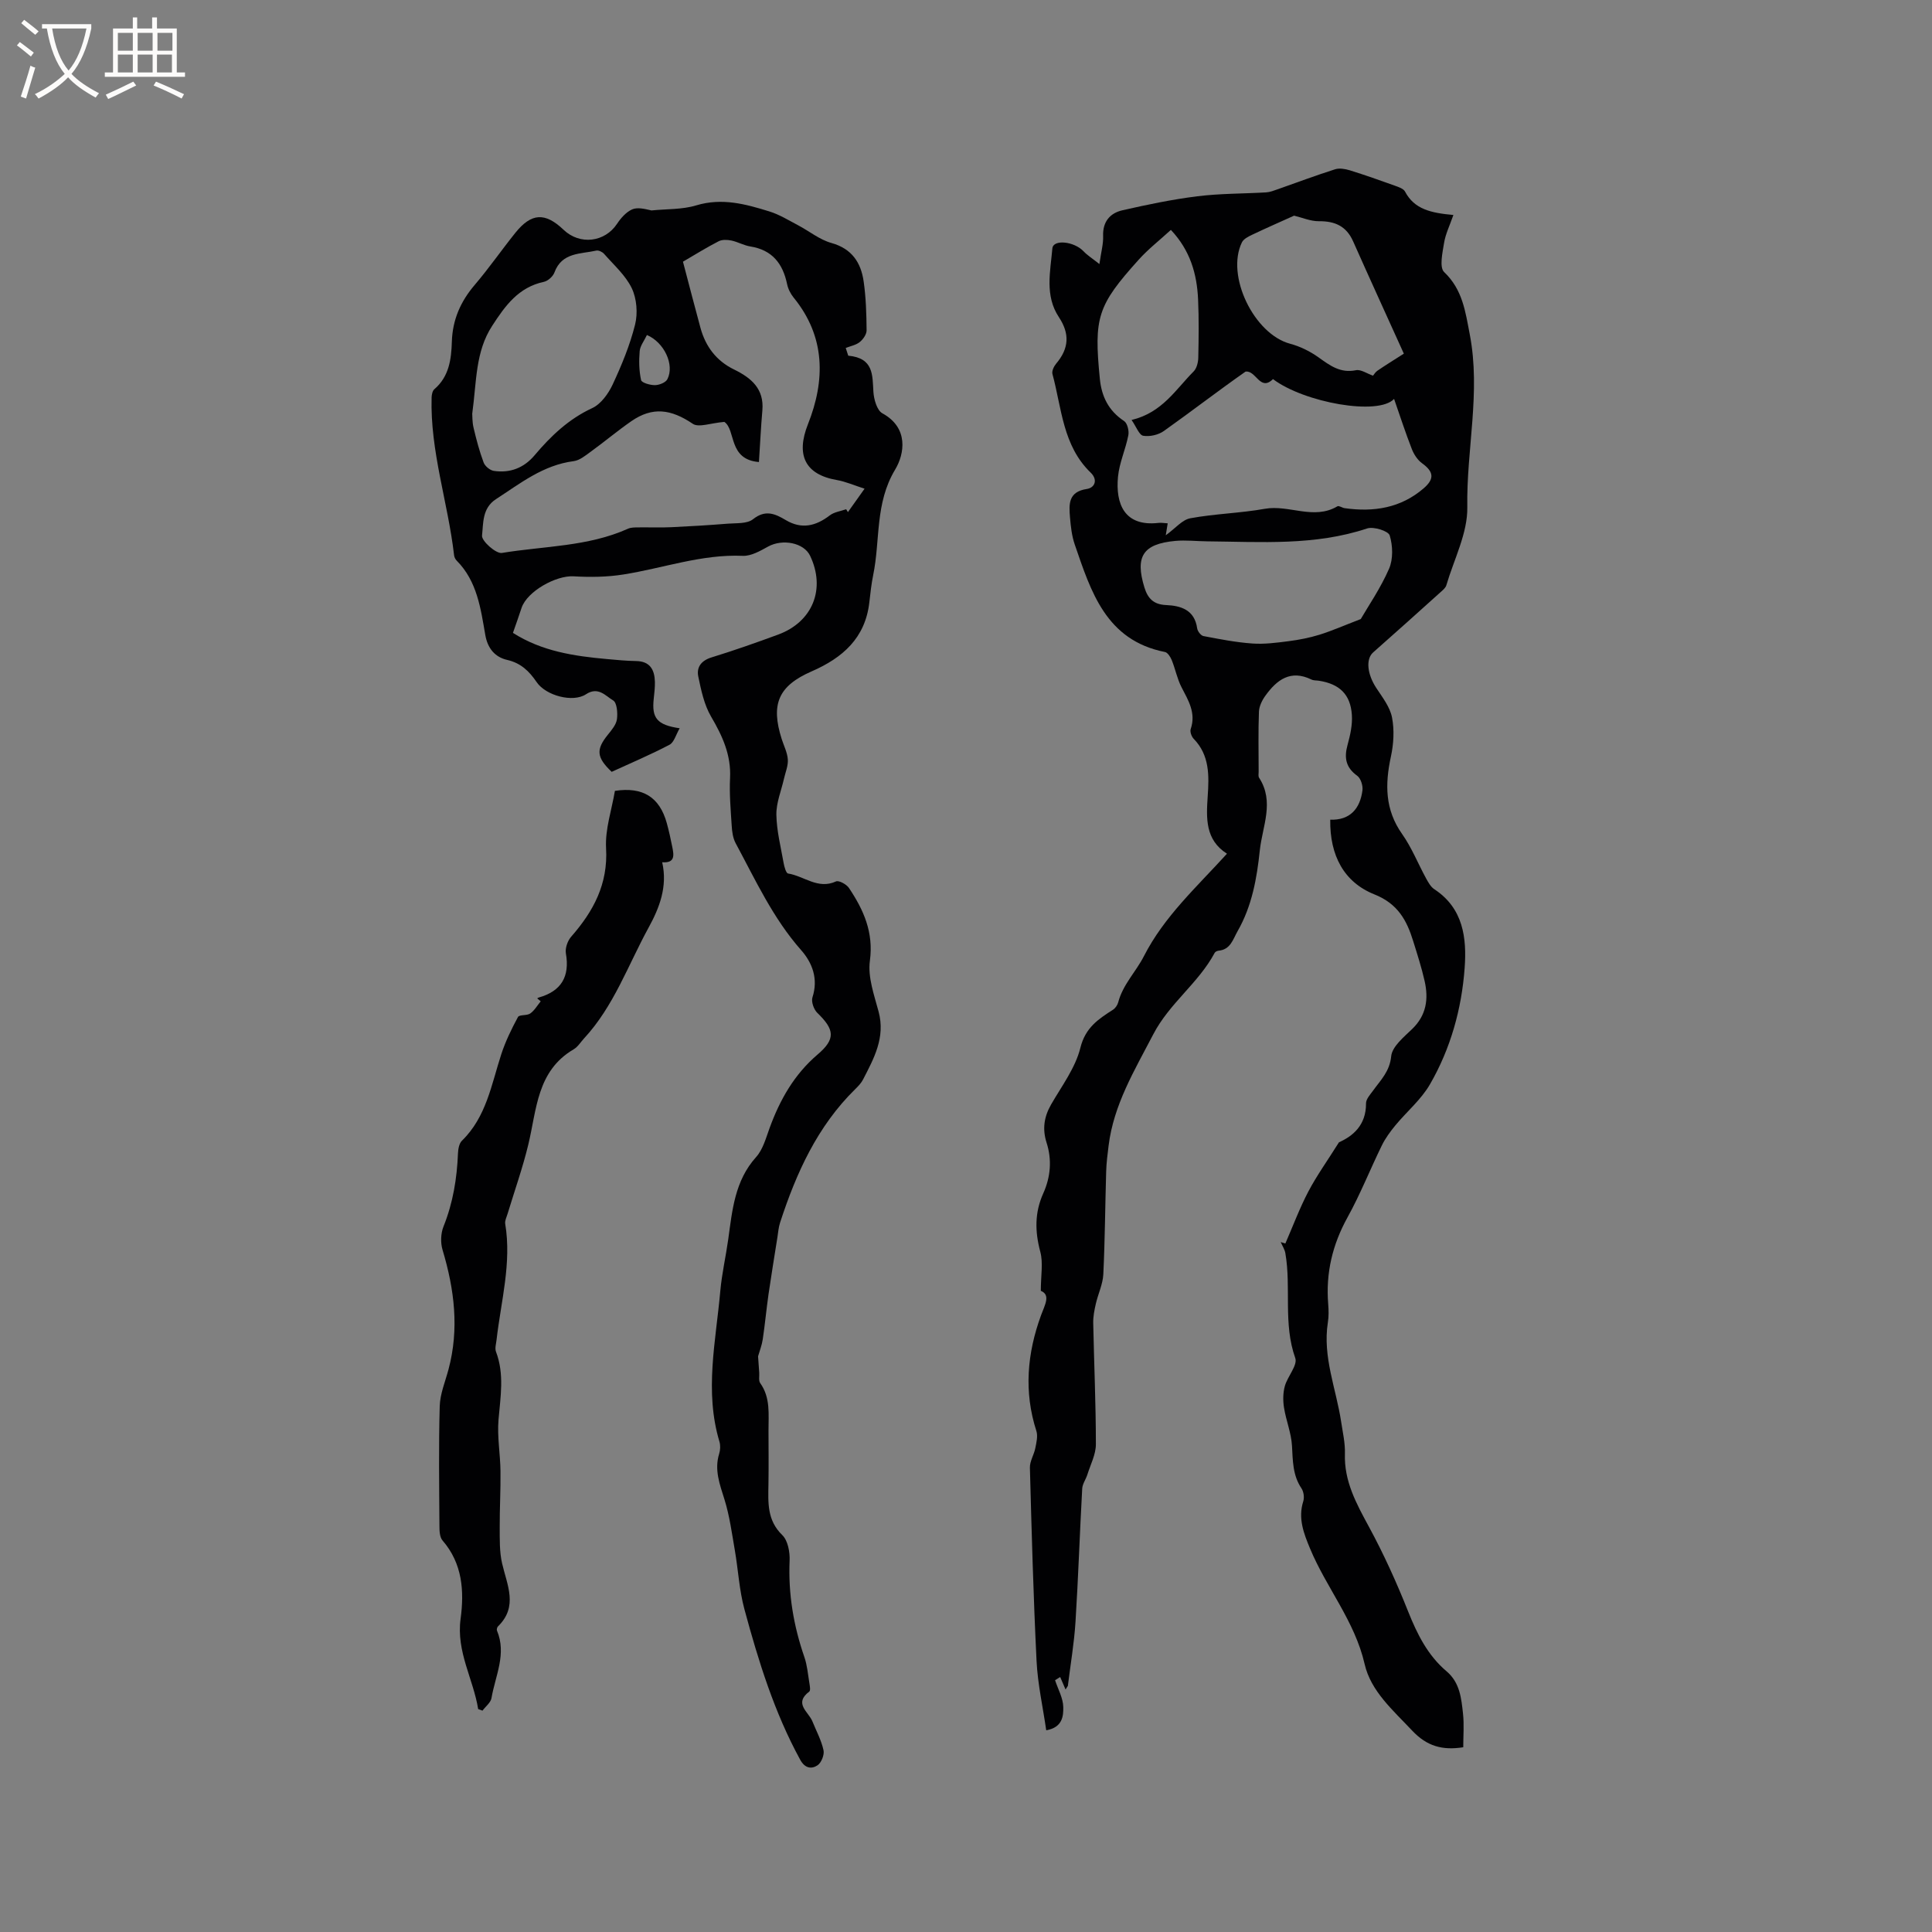 <svg enable-background="new 0 0 400 400" viewBox="0 0 400 400" xmlns="http://www.w3.org/2000/svg"><rect x="0" y="0" width="400" height="400" fill="#808080" stroke="none"/><g fill="#010103"><path d="m220.61 349.79c-.37-.86-.74-1.72-1.11-2.58-.35.22-.7.44-1.06.66.61 1.86 1.67 3.71 1.7 5.58.03 1.8-.12 4.19-3.53 4.79-.69-4.81-1.76-9.55-2-14.33-.66-13.33-1.02-26.68-1.38-40.03-.04-1.34.85-2.68 1.12-4.06.23-1.16.56-2.5.22-3.55-2.62-8.12-1.91-16.08.96-23.94.8-2.18 2.04-4.23-.04-5.08 0-3.17.51-5.78-.11-8.09-1.12-4.19-1.18-8.1.61-12.07 1.52-3.39 1.84-6.93.69-10.52-.89-2.78-.54-5.32.93-7.88 2.21-3.84 5.04-7.59 6.07-11.75 1.04-4.21 3.73-5.94 6.77-7.9.48-.31.91-.95 1.06-1.51.95-3.67 3.69-6.36 5.31-9.54 4.21-8.25 10.88-14.27 17.21-21.24-4.52-2.88-4.29-7.33-3.99-11.86.29-4.26.43-8.52-2.91-11.94-.44-.46-.79-1.45-.61-2 1.14-3.33-.48-5.92-1.9-8.67-.9-1.74-1.27-3.74-2.01-5.58-.27-.67-.85-1.6-1.42-1.71-12.22-2.42-15.31-12.48-18.68-22.27-.61-1.78-.82-3.72-.98-5.61-.22-2.68-.39-5.29 3.47-5.87 1.68-.25 2.35-1.91.81-3.39-5.79-5.59-5.99-13.34-7.91-20.41-.17-.61.29-1.58.75-2.13 2.71-3.2 2.84-6.23.58-9.65-2.96-4.46-1.76-9.45-1.35-14.23.17-1.93 4.52-1.47 6.47.61.77.82 1.76 1.43 3.27 2.63.36-2.53.83-4.17.77-5.8-.11-2.96 1.41-4.74 3.98-5.33 5.13-1.17 10.3-2.25 15.51-2.9 4.71-.59 9.51-.53 14.26-.81.81-.05 1.61-.37 2.38-.64 3.96-1.39 7.89-2.87 11.89-4.14.91-.29 2.09-.08 3.05.21 3.13.97 6.23 2.07 9.32 3.18.77.28 1.8.61 2.12 1.23 1.94 3.68 5.39 4.42 10.01 4.84-.75 2.16-1.63 3.92-1.93 5.78-.33 2.02-1.01 5.07.02 6.04 3.82 3.64 4.39 8.18 5.3 12.91 2.31 11.97-.71 23.83-.51 35.76.09 5.37-2.76 10.79-4.34 16.17-.16.55-.74 1.02-1.21 1.44-4.64 4.17-9.27 8.35-13.95 12.47-1.55 1.37-1.23 4.5.67 7.38 1.26 1.92 2.82 3.91 3.24 6.07.51 2.6.34 5.5-.23 8.12-1.23 5.7-1.25 10.97 2.32 16.02 2 2.83 3.3 6.15 4.98 9.22.45.81.96 1.74 1.7 2.22 6.01 3.95 6.72 10.12 6.27 16.3-.62 8.48-2.91 16.7-7.19 24.1-1.82 3.15-4.78 5.62-7.14 8.47-1.06 1.29-2.08 2.67-2.81 4.16-2.42 4.94-4.45 10.09-7.11 14.9-3.13 5.66-4.52 11.54-4 17.95.1 1.26.13 2.57-.07 3.81-1.12 7.14 1.72 13.72 2.75 20.56.33 2.2.85 4.42.78 6.62-.19 5.7 2.37 10.32 4.97 15.12 3.07 5.65 5.74 11.56 8.12 17.54 1.88 4.71 4.06 9.09 7.96 12.39 2.76 2.34 3.05 5.58 3.4 8.75.25 2.29.05 4.63.05 6.97-4.3.68-7.53-.2-10.58-3.45-3.94-4.2-8.55-8.13-9.84-13.78-2.04-8.9-7.91-15.76-11.29-23.89-1.3-3.12-2.54-6.27-1.41-9.81.25-.79.08-2-.38-2.68-1.83-2.72-1.78-5.72-1.96-8.82-.15-2.65-1.23-5.23-1.65-7.88-.23-1.45-.22-3.06.17-4.46.56-2.02 2.69-4.33 2.16-5.81-2.54-7.14-.81-14.55-2.05-21.71-.14-.8-.63-1.53-.96-2.3.32.1.64.2.96.29 1.57-3.6 2.94-7.29 4.76-10.76 1.73-3.29 3.92-6.33 6.34-10.19 2.78-1.24 5.63-3.46 5.6-8.05-.01-.9.88-1.85 1.48-2.68 1.57-2.18 3.42-3.93 3.73-7.08.2-2.02 2.62-3.98 4.35-5.65 2.96-2.86 3.41-6.24 2.57-9.94-.63-2.78-1.51-5.51-2.36-8.24-1.33-4.31-3.17-7.74-8.02-9.68-6.32-2.52-9.26-8.06-9.16-15.47 4.11.14 6.18-2.29 6.67-6.07.13-.98-.35-2.5-1.09-3.03-2.38-1.72-2.73-3.74-1.99-6.4.55-2 1.03-4.15.89-6.19-.28-4.26-2.57-6.42-6.81-7.08-.52-.08-1.11-.03-1.56-.25-4.32-2.11-7.17.06-9.53 3.34-.69.95-1.3 2.2-1.34 3.33-.16 4.13-.06 8.27-.06 12.41 0 .42-.11.95.09 1.25 3.24 4.98.68 10.04.15 15.04-.61 5.8-1.62 11.52-4.59 16.71-.98 1.72-1.46 3.83-3.95 4.06-.28.03-.68.21-.8.44-3.35 6.27-9.36 10.42-12.71 16.86-3.87 7.45-8.21 14.56-9.26 23.09-.22 1.77-.45 3.56-.5 5.34-.21 7.09-.25 14.19-.59 21.27-.1 2.05-1.08 4.05-1.55 6.1-.3 1.31-.57 2.67-.54 3.99.17 8.37.55 16.74.55 25.11 0 2.09-1.11 4.18-1.76 6.26-.31.99-1.01 1.92-1.07 2.9-.51 9.2-.81 18.41-1.39 27.61-.28 4.43-1.04 8.83-1.58 13.24-.15.26-.32.51-.48.75zm20.75-238.97c1.98-1.42 3.39-3.21 5.09-3.52 5.09-.94 10.33-1.05 15.43-1.96 5.01-.89 10.1 2.39 15.01-.51.32-.19.98.3 1.5.38 6.02.85 11.64-.02 16.39-4.13 2.28-1.98 2.03-3.44-.36-5.17-.93-.67-1.68-1.83-2.11-2.92-1.31-3.36-2.43-6.8-3.68-10.4-3.27 3.53-18.63.76-25.07-4.1-2.69 2.64-3.5-1.88-5.69-1.55-5.69 3.99-11.21 8.25-16.9 12.29-1.13.81-2.93 1.22-4.28.99-.84-.15-1.42-1.84-2.41-3.27 6.36-1.52 9.15-6.34 12.85-10.05.64-.64.94-1.88.96-2.85.09-4.02.14-8.06-.04-12.08-.24-5.25-1.62-10.12-5.63-14.37-2.35 2.15-4.7 3.98-6.66 6.16-8.57 9.51-9.3 11.96-8.05 24.66.36 3.68 1.81 6.63 5.02 8.75.68.45 1.06 2.03.88 2.95-.56 2.89-1.86 5.68-2.14 8.58-.53 5.56 1.28 10.38 8.39 9.56.6-.07 1.22.06 1.9.09-.14.77-.23 1.38-.4 2.47zm40.37 17.35c1.55-2.68 4.1-6.38 5.86-10.42.87-2 .78-4.78.13-6.9-.28-.92-3.33-1.88-4.67-1.44-10.84 3.61-21.97 2.77-33.06 2.67-2.22-.02-4.46-.29-6.66-.09-6.7.62-8.36 3.22-6.39 9.64.69 2.24 1.87 3.53 4.49 3.64 3.05.13 5.9.99 6.43 4.82.08.6.77 1.5 1.3 1.6 3.35.64 6.72 1.3 10.11 1.54 2.49.18 5.03-.16 7.53-.48 2.16-.28 4.32-.7 6.39-1.34 2.57-.8 5.05-1.9 8.54-3.24zm8.92-54.95c-3.49-7.72-7.04-15.47-10.5-23.25-1.4-3.15-3.76-4.2-7.08-4.17-1.74.02-3.5-.76-5.14-1.15-2.77 1.25-5.74 2.55-8.66 3.94-.8.38-1.79.87-2.14 1.58-3.38 6.91 2.51 19.01 9.98 21 2.07.55 4.13 1.57 5.88 2.82 2.37 1.69 4.51 3.32 7.74 2.66 1.03-.21 2.29.7 3.54 1.13.2-.24.48-.73.9-1.02 1.57-1.08 3.18-2.07 5.48-3.54z"/><path d="m106.2 131.03c6.01 3.83 12.68 4.81 19.44 5.42 2 .18 4.02.38 6.03.41 2.91.04 3.85 1.79 3.92 4.3.03 1.16-.12 2.33-.24 3.49-.44 3.99.64 5.44 5.37 6.13-.78 1.33-1.16 2.91-2.1 3.41-3.92 2.06-8.02 3.79-11.98 5.61-3.16-3-3.26-4.62-.8-7.67.78-.97 1.73-2.08 1.89-3.22.18-1.29 0-3.43-.78-3.89-1.57-.93-3.08-2.95-5.63-1.28-2.7 1.78-8.3.29-10.21-2.51-1.55-2.28-3.27-3.95-6.1-4.6-2.55-.58-4.05-2.41-4.53-5.14-.96-5.51-1.69-11.15-5.93-15.42-.28-.28-.5-.73-.54-1.13-1.26-10.93-4.97-21.51-4.65-32.66.02-.58.18-1.37.57-1.7 3.06-2.62 3.51-6.21 3.62-9.83.14-4.56 1.81-8.34 4.75-11.78 2.95-3.46 5.55-7.22 8.4-10.77 3.33-4.14 6.16-4.27 9.99-.62 3.38 3.22 8.54 2.57 11.06-1.24.78-1.18 1.87-2.42 3.11-2.98 1.11-.5 2.63-.11 4.02.21 3.1-.32 6.34-.16 9.27-1.05 5.33-1.61 10.23-.27 15.15 1.26 2.07.64 3.98 1.83 5.92 2.85 2.32 1.22 4.47 3 6.93 3.68 4.24 1.19 6.1 4.07 6.66 7.95.48 3.34.58 6.75.61 10.12.01.83-.72 1.88-1.42 2.44-.78.63-1.92.83-2.9 1.22.17.53.35 1.07.52 1.6 5.3.49 4.99 4.02 5.21 7.5.1 1.56.74 3.83 1.87 4.44 5.49 3 4.57 8.41 2.63 11.64-4.2 6.98-3.06 14.57-4.54 21.81-.38 1.87-.59 3.77-.8 5.66-.84 7.42-5.53 11.51-11.97 14.32-6.89 3.01-8.47 6.8-6.18 13.99.45 1.41 1.17 2.8 1.27 4.24.09 1.3-.49 2.64-.79 3.96-.56 2.49-1.62 5-1.58 7.48.06 3.36.92 6.7 1.51 10.04.14.77.5 2.06.91 2.13 3.29.51 6.18 3.36 9.92 1.64.59-.27 2.19.6 2.69 1.36 3.03 4.53 5.13 9.18 4.33 15.08-.46 3.38.89 7.08 1.81 10.54 1.42 5.33-.96 9.64-3.23 14.04-.38.74-1 1.38-1.6 1.97-7.86 7.71-12.23 17.39-15.57 27.64-.32.98-.4 2.05-.56 3.08-.62 3.93-1.27 7.85-1.84 11.78-.44 3.1-.73 6.22-1.19 9.31-.18 1.21-.64 2.37-.97 3.52.08 1.08.16 2.24.24 3.39.05.73-.16 1.64.2 2.15 2.16 3.03 1.71 6.45 1.72 9.82.01 3.71.05 7.42-.01 11.13-.06 3.78-.32 7.44 2.86 10.52 1.16 1.12 1.6 3.52 1.52 5.3-.3 6.89.82 13.49 3.06 19.97.58 1.68.73 3.52 1.02 5.29.1.62.29 1.62-.01 1.84-3.28 2.48-.15 4.19.65 6.17s1.85 3.91 2.3 5.97c.21.94-.44 2.59-1.23 3.12-1.25.84-2.62.64-3.59-1.13-5.38-9.84-8.66-20.46-11.56-31.19-1.07-3.95-1.28-8.13-1.98-12.19-.61-3.51-1.08-7.08-2.13-10.47-.98-3.16-2.16-6.16-1.11-9.53.24-.77.28-1.74.05-2.5-3.13-10.42-.74-20.8.18-31.18.32-3.58 1.14-7.11 1.64-10.68.84-6.06 1.35-12.14 5.78-17.06 1.41-1.57 2.03-3.93 2.79-6.01 2.14-5.86 5.09-11.09 9.95-15.23 3.76-3.21 3.5-5.15-.07-8.6-.73-.71-1.3-2.32-1.01-3.22 1.24-3.82-.02-7.14-2.33-9.76-5.85-6.62-9.46-14.52-13.57-22.15-.57-1.06-.75-2.4-.82-3.64-.21-3.28-.5-6.58-.34-9.85.24-4.8-1.59-8.74-3.94-12.75-1.43-2.45-2.05-5.45-2.64-8.28-.39-1.91.6-3.29 2.74-3.95 4.65-1.43 9.25-3.05 13.81-4.73 7.15-2.64 9.87-9.47 6.6-16.32-1.29-2.7-5.69-3.55-8.69-1.9-1.62.89-3.51 1.99-5.23 1.92-8.54-.37-16.49 2.56-24.73 3.86-3.38.54-6.89.58-10.32.38-3.64-.21-9.57 3.09-10.75 6.49-.56 1.69-1.15 3.38-1.8 5.22zm43.77-43.68c-2.84.23-5.31 1.23-6.54.39-4.51-3.05-8.35-3.57-12.73-.53-2.87 1.99-5.55 4.25-8.38 6.3-1.1.8-2.31 1.81-3.57 1.97-6.29.81-11.02 4.59-16.07 7.87-2.87 1.86-2.6 4.98-2.88 7.54-.12 1.1 2.89 3.8 4.12 3.59 8.73-1.44 17.8-1.29 26.09-5.01.63-.29 1.43-.27 2.16-.28 2.28-.03 4.57.07 6.85-.04 3.89-.18 7.79-.42 11.67-.73 1.78-.14 3.99.05 5.21-.92 2.57-2.04 4.57-1.14 6.79.18 3.28 1.95 6.2 1.25 9.1-.97.92-.71 2.25-.87 3.4-1.28.12.2.24.4.36.6 1.02-1.43 2.03-2.85 3.45-4.85-2.22-.71-3.93-1.48-5.72-1.79-6.68-1.15-8.5-5.25-6.01-11.54 3.61-9.09 3.67-18.11-2.95-26.23-.64-.79-1.16-1.81-1.36-2.8-.89-4.25-3.08-7.07-7.6-7.79-1.34-.21-2.59-.95-3.93-1.23-.85-.18-1.92-.22-2.64.15-2.52 1.29-4.93 2.8-7.39 4.23 1.25 4.74 2.41 9.24 3.63 13.72 1.06 3.86 3.29 6.82 6.95 8.6 3.54 1.73 6.25 3.98 5.86 8.47-.31 3.52-.47 7.05-.71 10.69-6.41-.52-4.73-6.64-7.16-8.31zm-52.2-1.69c.04.46-.01 1.73.28 2.92.57 2.42 1.21 4.85 2.08 7.18.28.75 1.31 1.61 2.1 1.73 3.37.5 6.24-.6 8.47-3.25 3.36-3.98 7.04-7.49 11.92-9.75 1.79-.83 3.32-2.96 4.21-4.85 1.87-4.01 3.59-8.17 4.66-12.45.58-2.34.34-5.35-.68-7.5-1.28-2.68-3.72-4.82-5.74-7.13-.35-.4-1.13-.78-1.6-.68-3.26.74-7.13.32-8.68 4.53-.3.82-1.34 1.76-2.18 1.94-5.26 1.12-8.01 4.94-10.71 9.11-3.5 5.37-3.21 11.48-4.13 18.2zm36.17-16.3c-.58 1.23-1.41 2.25-1.5 3.33-.17 1.99-.14 4.06.29 6 .12.56 1.87 1.06 2.87 1.05.89-.01 2.23-.54 2.58-1.24 1.51-2.98-.66-7.62-4.24-9.14z"/><path d="m99 353.85c-1.01-6.26-4.56-11.87-3.64-18.68.77-5.72.41-11.45-3.74-16.23-.59-.68-.64-1.98-.64-2.99-.05-8.27-.17-16.54.06-24.81.07-2.56 1.15-5.1 1.82-7.63 2.24-8.38 1.22-16.55-1.23-24.72-.45-1.48-.38-3.42.19-4.85 1.97-4.9 2.79-9.95 3-15.17.04-.89.24-2.03.81-2.59 5.07-4.94 6.11-11.64 8.16-17.93.87-2.66 2.12-5.23 3.45-7.69.29-.53 1.85-.24 2.54-.73.88-.62 1.46-1.66 2.17-2.52-.24-.2-.48-.4-.72-.6.09-.06.17-.14.27-.17 4.7-1.32 6.5-4.32 5.66-9.16-.18-1.07.35-2.59 1.09-3.44 4.62-5.27 7.66-10.91 7.23-18.33-.22-3.92 1.17-7.93 1.83-11.87 5.77-.88 9.25 1.29 10.74 6.67.45 1.63.81 3.29 1.14 4.95.34 1.68.62 3.37-2.09 3.16 1.16 5.1-.62 9.52-2.81 13.52-4.25 7.75-7.2 16.29-13.35 22.93-.71.77-1.3 1.77-2.17 2.28-7.63 4.47-7.64 12.46-9.39 19.72-1.17 4.85-2.85 9.58-4.3 14.36-.2.68-.59 1.41-.48 2.05 1.35 8.15-.88 16.02-1.79 23.99-.09.83-.39 1.78-.12 2.49 1.77 4.67.92 9.34.52 14.1-.29 3.51.37 7.09.41 10.64.05 3.87-.18 7.75-.16 11.62.01 2.49-.06 5.05.49 7.45 1.03 4.49 3.38 8.94-.85 13.06-.18.18-.3.63-.21.86 2.04 4.85-.34 9.36-1.13 13.97-.16.95-1.22 1.74-1.87 2.61-.27-.11-.58-.21-.89-.32z"/></g><path d="m6.4 11.7c-1-.8-1.9-1.6-2.9-2.3l.6-.7c.9.7 1.9 1.4 2.9 2.2zm-2.1 8.3c.7-2.1 1.4-4.2 2-6.4.2.1.6.3 1 .4-.7 2.3-1.3 4.4-1.9 6.4zm3-12.8c-1.1-.9-2.1-1.7-2.9-2.4l.6-.7c1 .8 2 1.5 3 2.4zm1.4-1.3v-.9h10.2v.9c-.9 4.2-2.3 7.3-4.1 9.4 1.3 1.4 3.2 2.7 5.7 4-.2.2-.4.5-.7.9-2.5-1.4-4.4-2.7-5.7-4.2-1.4 1.5-3.5 3-6.1 4.4 0 0 0 0-.1-.1-.3-.4-.5-.7-.7-.8 2.7-1.3 4.7-2.8 6.2-4.2-1.8-2.2-3-5.3-3.7-9.4zm9.2 0h-7.1c.6 3.8 1.7 6.7 3.4 8.7 1.7-2 2.9-4.8 3.7-8.7z" fill="#fcfbfa"/><path d="m31.6 3.6h.9v2.3h4.1v9.1h1.7v.9h-16.6v-.9h1.7v-9.1h4.1v-2.3h.9v2.3h3.1v-2.3zm-4 13.3.6.8c-1.9.9-3.8 1.9-5.8 2.8-.2-.3-.3-.6-.5-.9 2-.9 3.9-1.8 5.7-2.7zm-3.2-10.1v3.7h3.1v-3.7zm0 4.5v3.7h3.1v-3.7zm4.1-4.5v3.7h3.1v-3.7zm0 4.5v3.7h3.1v-3.7zm9.1 9.1c-2.1-1.1-4.1-2-5.8-2.7l.5-.8c2.2.9 4.1 1.8 5.8 2.6zm-1.9-13.6h-3.1v3.7h3.1zm-3.2 4.5v3.7h3.1v-3.7z" fill="#fcfbfa"/></svg>